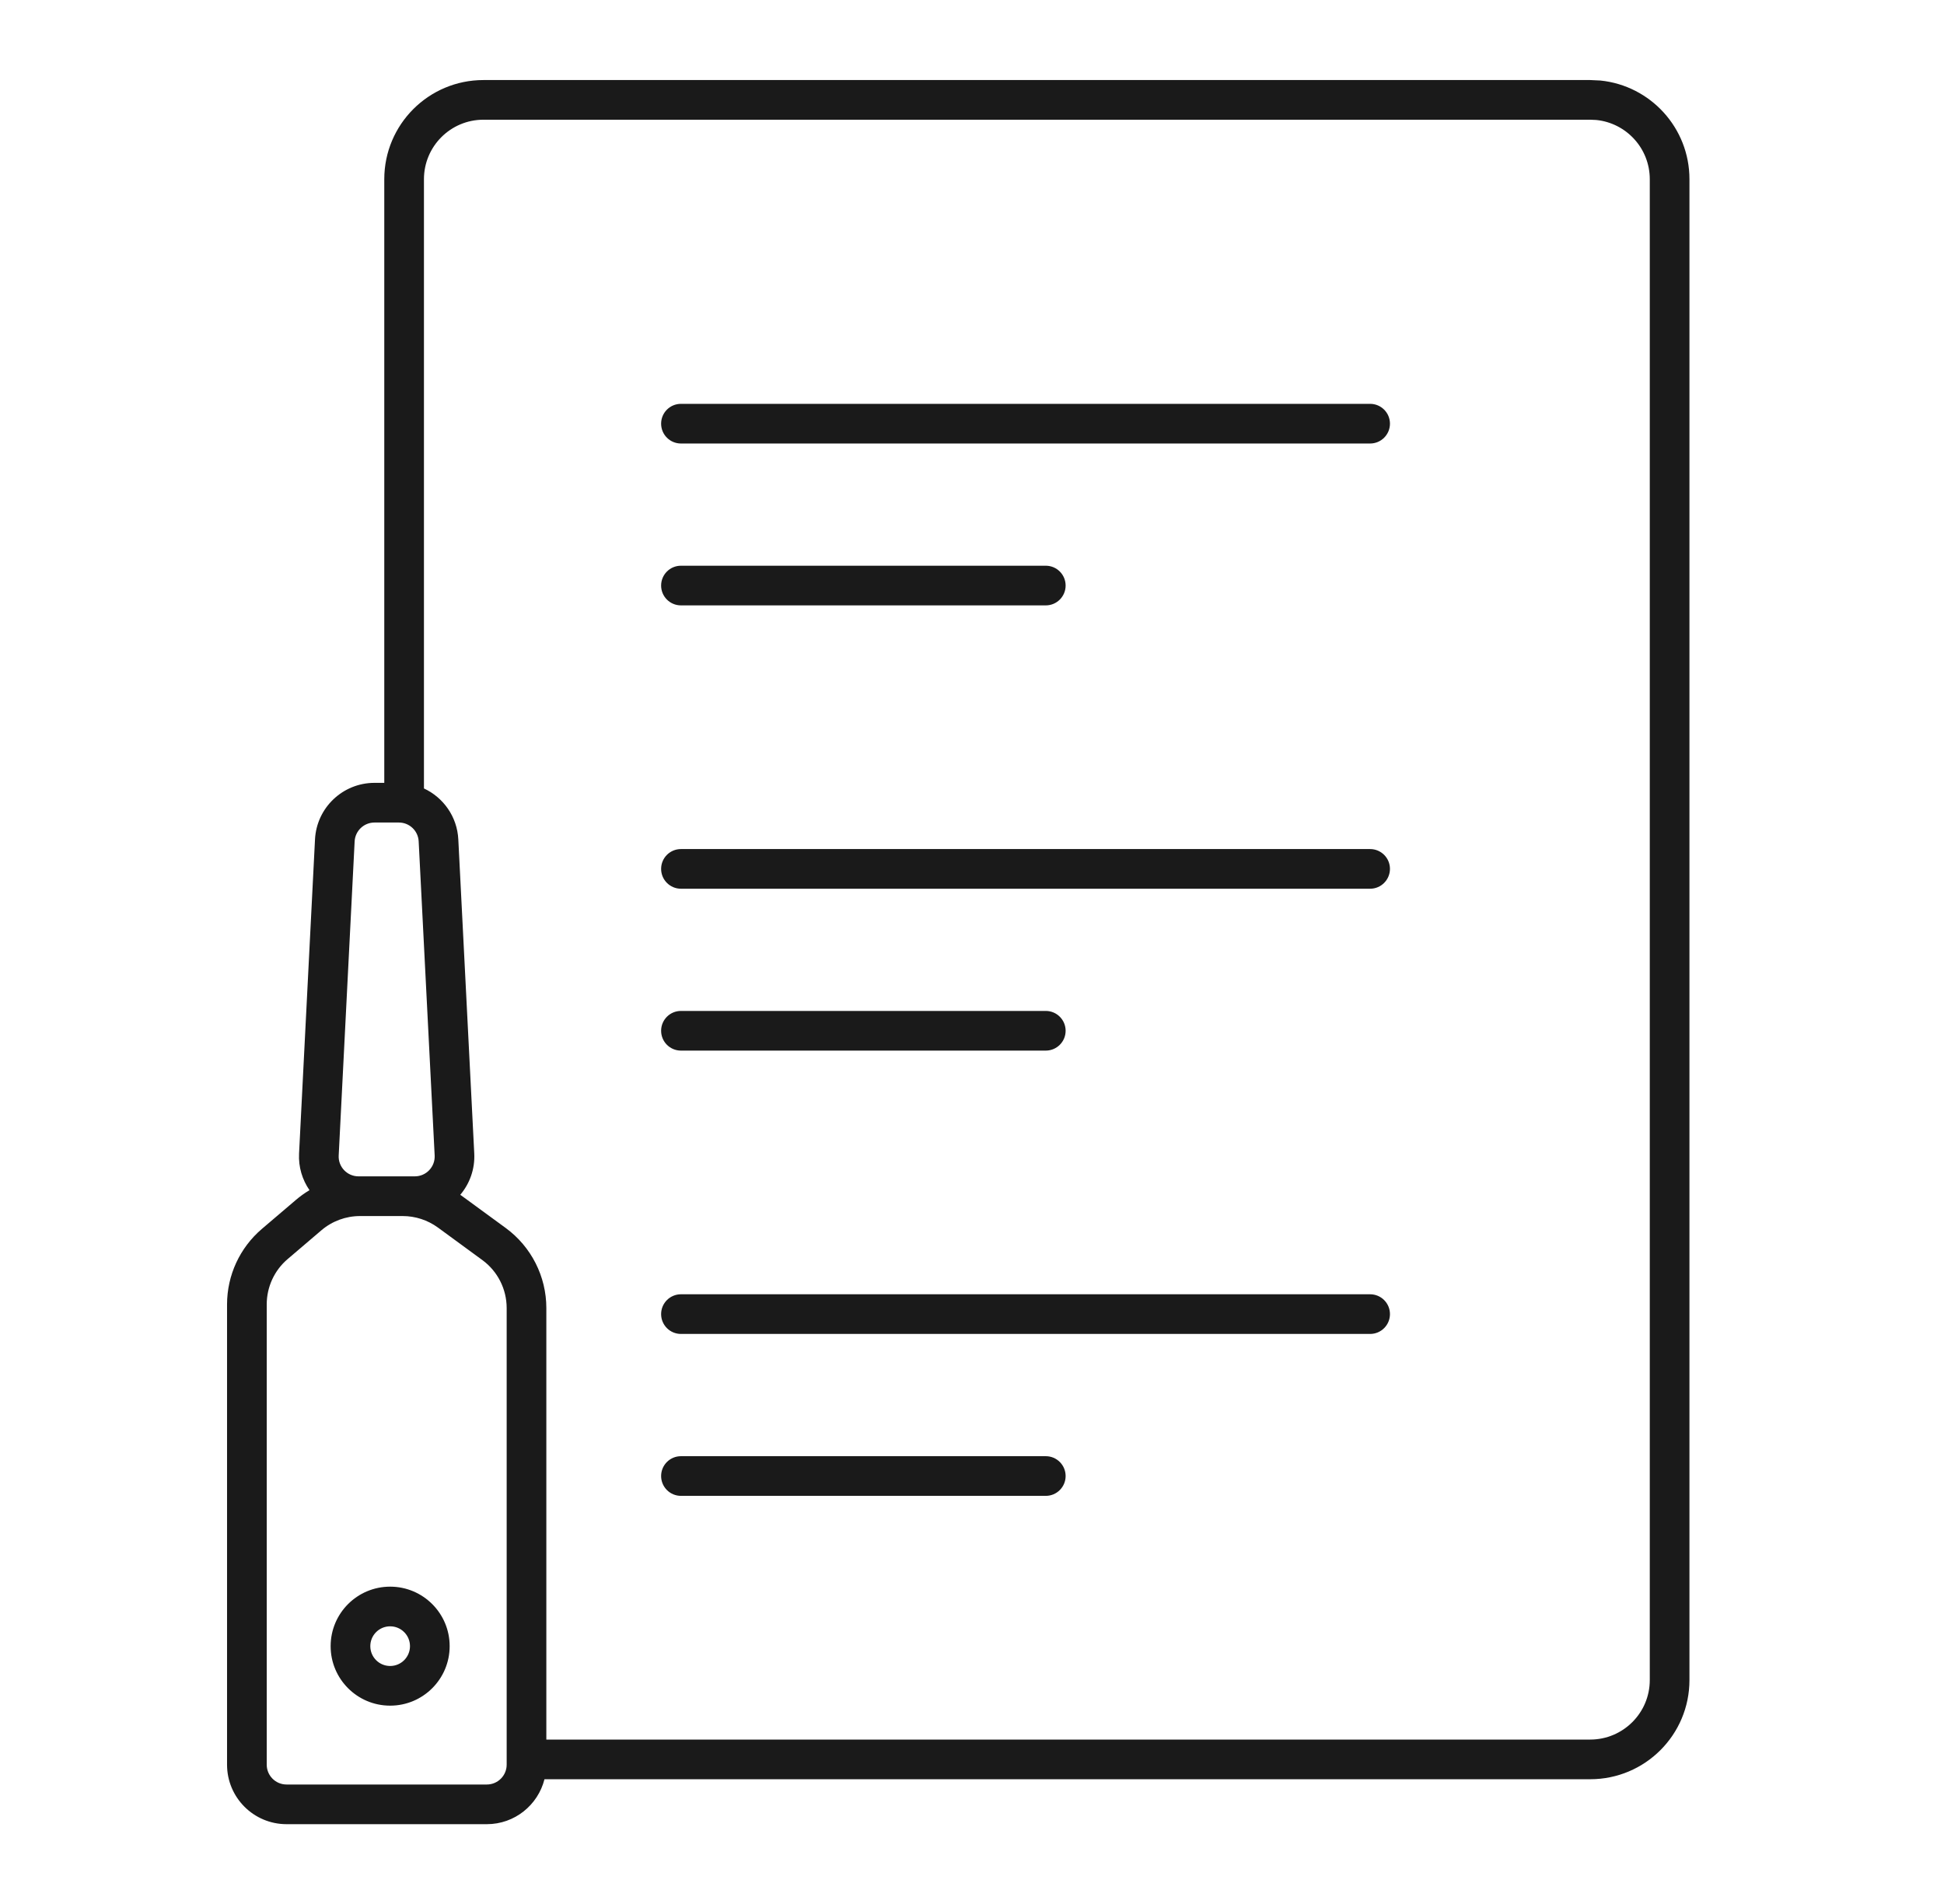 <svg width="49" height="48" viewBox="0 0 49 48" fill="none" xmlns="http://www.w3.org/2000/svg">
<path d="M40.339 2.03C41.6 2.158 42.584 3.223 42.584 4.518V42.355C42.584 43.735 41.465 44.854 40.084 44.855H13.724C13.56 45.505 12.973 45.988 12.271 45.988H7.223C6.395 45.988 5.723 45.317 5.723 44.488V32.884C5.723 32.152 6.044 31.456 6.601 30.981L7.453 30.255C7.562 30.161 7.679 30.077 7.801 30.005C7.621 29.743 7.52 29.423 7.538 29.08L7.94 21.16C7.981 20.363 8.639 19.737 9.438 19.736H9.686V4.518C9.686 3.137 10.805 2.018 12.186 2.018H40.084L40.339 2.03ZM9.075 30.657C8.718 30.657 8.373 30.784 8.101 31.016L7.25 31.742C6.915 32.027 6.723 32.445 6.723 32.884V44.488C6.723 44.764 6.947 44.988 7.223 44.988H12.271C12.547 44.988 12.771 44.764 12.771 44.488V32.977C12.771 32.498 12.543 32.048 12.157 31.766L11.037 30.946C10.78 30.759 10.469 30.657 10.151 30.657H9.075ZM12.186 3.018C11.358 3.018 10.686 3.689 10.686 4.518V19.877C11.175 20.105 11.523 20.588 11.552 21.16L11.954 29.08C11.974 29.476 11.837 29.842 11.601 30.122C11.609 30.128 11.618 30.133 11.627 30.139L12.747 30.958C13.39 31.429 13.771 32.179 13.771 32.977V43.855H40.084C40.912 43.854 41.584 43.182 41.584 42.355V4.518C41.584 3.741 40.994 3.103 40.238 3.025L40.084 3.018H12.186ZM9.834 40C10.662 40 11.334 40.672 11.334 41.5C11.334 42.328 10.662 43 9.834 43C9.005 43 8.334 42.328 8.334 41.5C8.334 40.672 9.005 40 9.834 40ZM9.834 41C9.557 41 9.334 41.224 9.334 41.5C9.334 41.776 9.557 42 9.834 42C10.11 42 10.334 41.776 10.334 41.5C10.334 41.224 10.11 41 9.834 41ZM26.36 36.711C26.636 36.711 26.86 36.935 26.86 37.211C26.86 37.487 26.636 37.711 26.36 37.711H17.164C16.887 37.711 16.664 37.487 16.664 37.211C16.664 36.935 16.887 36.711 17.164 36.711H26.36ZM34.535 32.629C34.811 32.629 35.035 32.853 35.035 33.129C35.035 33.405 34.811 33.629 34.535 33.629H17.164C16.887 33.629 16.664 33.405 16.664 33.129C16.664 32.853 16.888 32.629 17.164 32.629H34.535ZM9.438 20.736C9.172 20.737 8.953 20.945 8.939 21.211L8.537 29.131C8.522 29.416 8.75 29.656 9.036 29.656H10.456C10.742 29.656 10.97 29.417 10.956 29.131L10.553 21.211C10.54 20.945 10.32 20.736 10.054 20.736H9.438ZM26.36 25.486C26.636 25.486 26.86 25.71 26.86 25.986C26.86 26.262 26.636 26.486 26.36 26.486H17.164C16.887 26.486 16.664 26.262 16.664 25.986C16.664 25.71 16.887 25.486 17.164 25.486H26.36ZM34.535 21.405C34.811 21.405 35.035 21.629 35.035 21.905C35.034 22.181 34.811 22.405 34.535 22.405H17.164C16.888 22.405 16.664 22.181 16.664 21.905C16.664 21.629 16.887 21.405 17.164 21.405H34.535ZM26.36 14.262C26.636 14.262 26.86 14.486 26.86 14.762C26.86 15.038 26.636 15.262 26.36 15.262H17.164C16.887 15.262 16.664 15.038 16.664 14.762C16.664 14.486 16.887 14.262 17.164 14.262H26.36ZM34.535 10.181C34.811 10.181 35.035 10.405 35.035 10.681C35.035 10.957 34.811 11.181 34.535 11.181H17.164C16.887 11.181 16.664 10.957 16.664 10.681C16.664 10.405 16.887 10.181 17.164 10.181H34.535Z" fill="#1A1A1A"/>
</svg>
